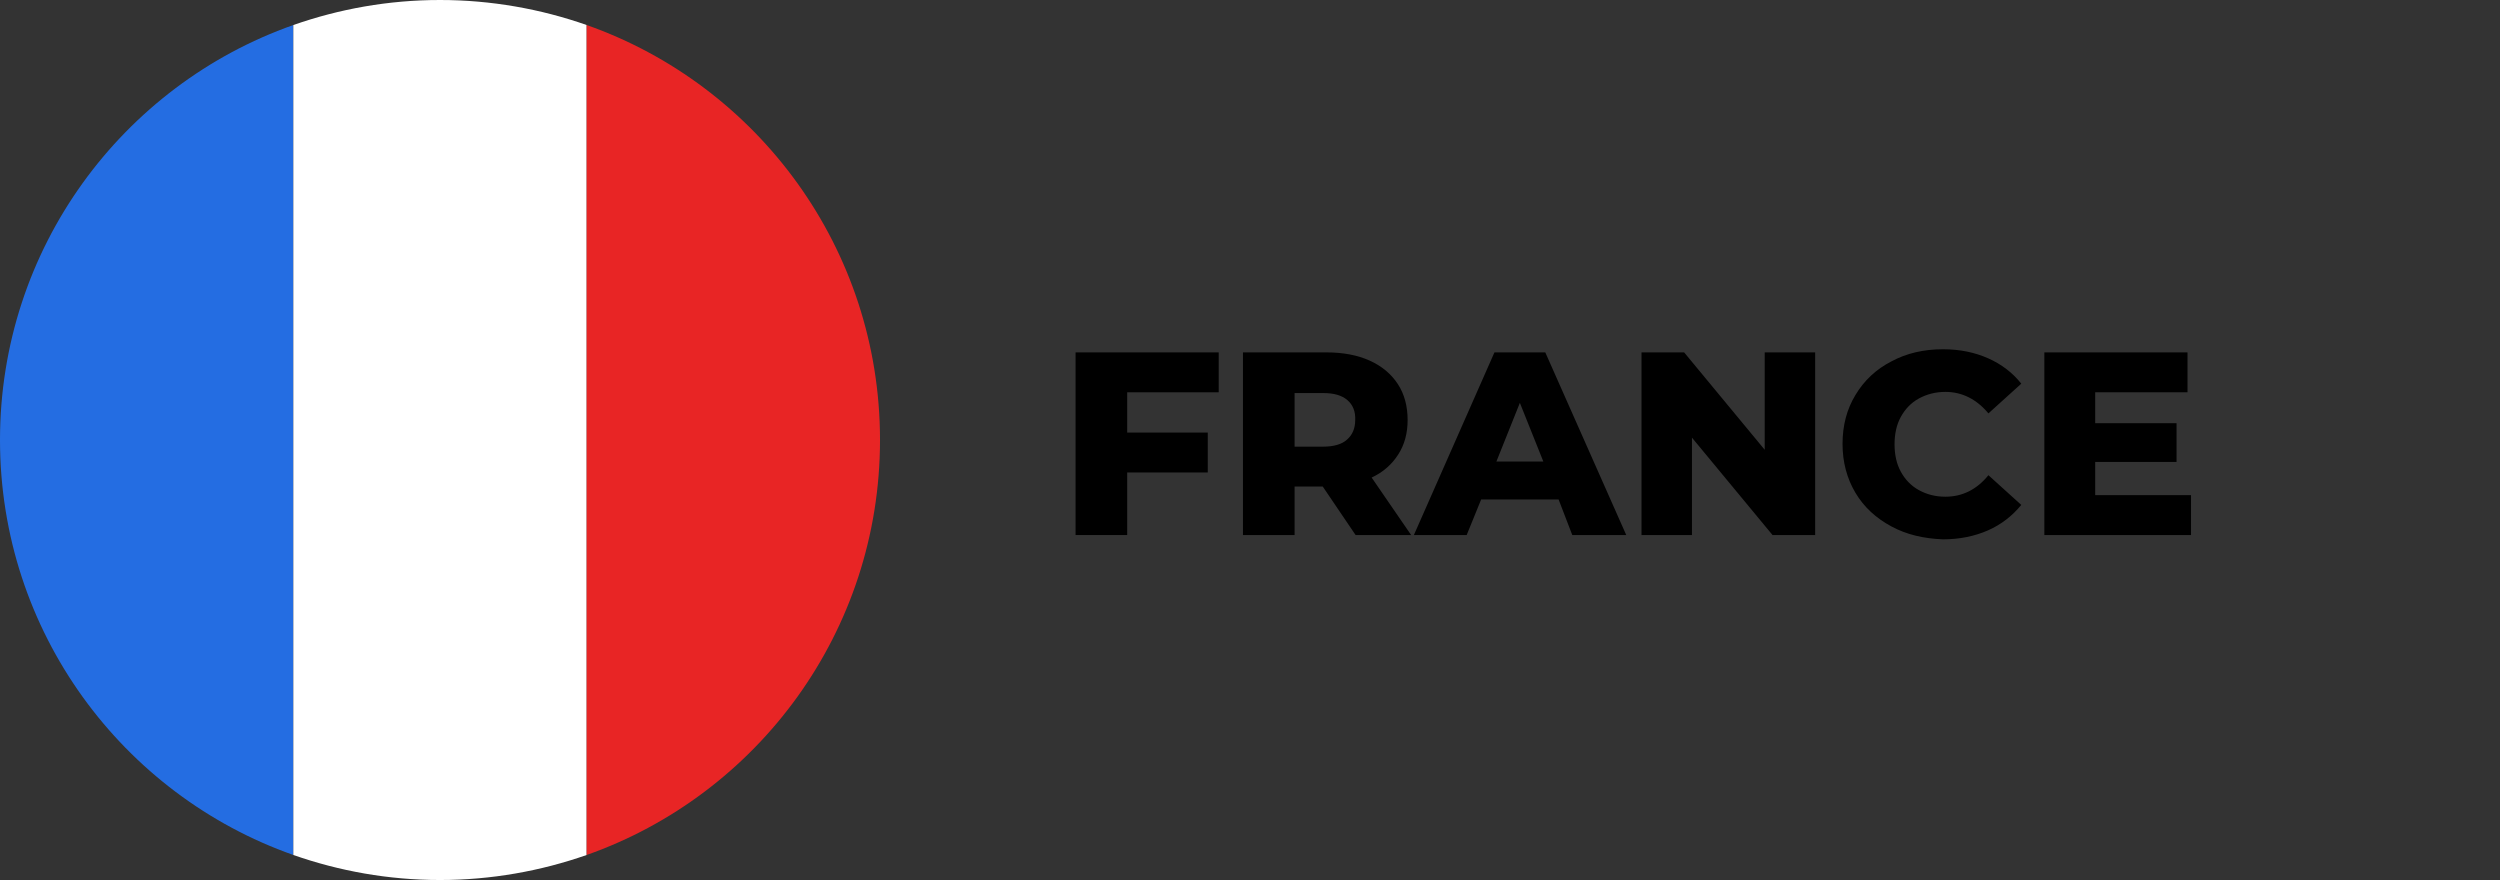 <?xml version="1.0" encoding="utf-8"?>
<!-- Generator: Adobe Illustrator 26.0.2, SVG Export Plug-In . SVG Version: 6.00 Build 0)  -->
<svg version="1.1" id="Calque_1" xmlns="http://www.w3.org/2000/svg" xmlns:xlink="http://www.w3.org/1999/xlink" x="0px" y="0px"
	 viewBox="0 0 639.2 225" style="enable-background:new 0 0 639.2 225;" xml:space="preserve">
<rect x="0" y="0" width="639.2" height="225" fill="#333333" stroke="none"/>
<style type="text/css">
	.st0{fill:none;stroke:#000000;stroke-miterlimit:10;}
	.st1{fill:#2954EF;}
	.st2{fill:#1C49C6;}
	.st3{fill:#EFDA1D;}
	.st4{fill:#246DE2;}
	.st5{fill:#FFFFFF;}
	.st6{fill:#E82525;}
</style>
<g>
	<g>
		<path class="st4" d="M75,6.4v212.2C31.3,203.2,0,161.5,0,112.5C0,63.5,31.3,21.8,75,6.4z"/>
	</g>
	<g>
		<path class="st5" d="M150,6.4v212.2c-11.7,4.1-24.4,6.4-37.5,6.4c-13.2,0-25.8-2.3-37.5-6.4V6.4C86.7,2.3,99.3,0,112.5,0
			C125.6,0,138.3,2.3,150,6.4z"/>
	</g>
	<g>
		<path class="st6" d="M225,112.5c0,49-31.3,90.7-75,106.1V6.4C193.7,21.8,225,63.5,225,112.5z"/>
	</g>
</g>
<g>
	<path d="M288.2,100.3v10.3h20.6v10.2h-20.6v16h-13.2V90.1h36.6v10.2H288.2z"/>
	<path d="M338.2,124.4H331v12.4h-13.2V90.1h21.4c4.2,0,7.9,0.7,11,2.1c3.1,1.4,5.5,3.4,7.2,6c1.7,2.6,2.5,5.7,2.5,9.2
		c0,3.4-0.8,6.3-2.4,8.8c-1.6,2.5-3.8,4.5-6.8,5.9l10.1,14.7h-14.2L338.2,124.4z M344.5,102.3c-1.4-1.2-3.4-1.8-6.1-1.8H331v13.7
		h7.3c2.7,0,4.8-0.6,6.1-1.8c1.4-1.2,2.1-2.9,2.1-5C346.6,105.2,345.9,103.5,344.5,102.3z"/>
	<path d="M398.5,127.7h-19.8l-3.7,9.1h-13.5l20.6-46.7h13l20.7,46.7h-13.8L398.5,127.7z M394.6,118l-6-15l-6,15H394.6z"/>
	<path d="M464.1,90.1v46.7h-10.9l-20.6-24.9v24.9h-12.9V90.1h10.9l20.6,24.9V90.1H464.1z"/>
	<path d="M483.6,134.6c-3.9-2.1-7-4.9-9.2-8.6c-2.2-3.7-3.3-7.9-3.3-12.5c0-4.7,1.1-8.9,3.3-12.5c2.2-3.7,5.3-6.6,9.2-8.6
		c3.9-2.1,8.3-3.1,13.2-3.1c4.3,0,8.1,0.8,11.5,2.3c3.4,1.5,6.3,3.7,8.5,6.5l-8.4,7.6c-3-3.6-6.7-5.5-11-5.5c-2.5,0-4.8,0.6-6.8,1.7
		c-2,1.1-3.5,2.7-4.6,4.7c-1.1,2-1.6,4.4-1.6,7c0,2.6,0.5,5,1.6,7c1.1,2,2.6,3.6,4.6,4.7c2,1.1,4.2,1.7,6.8,1.7c4.3,0,8-1.8,11-5.5
		l8.4,7.6c-2.3,2.8-5.1,5-8.5,6.5s-7.3,2.3-11.5,2.3C491.8,137.7,487.5,136.7,483.6,134.6z"/>
	<path d="M560.2,126.6v10.2h-37.5V90.1h36.6v10.2h-23.6v7.9h20.8v9.9h-20.8v8.5H560.2z"/>
</g>
</svg>
